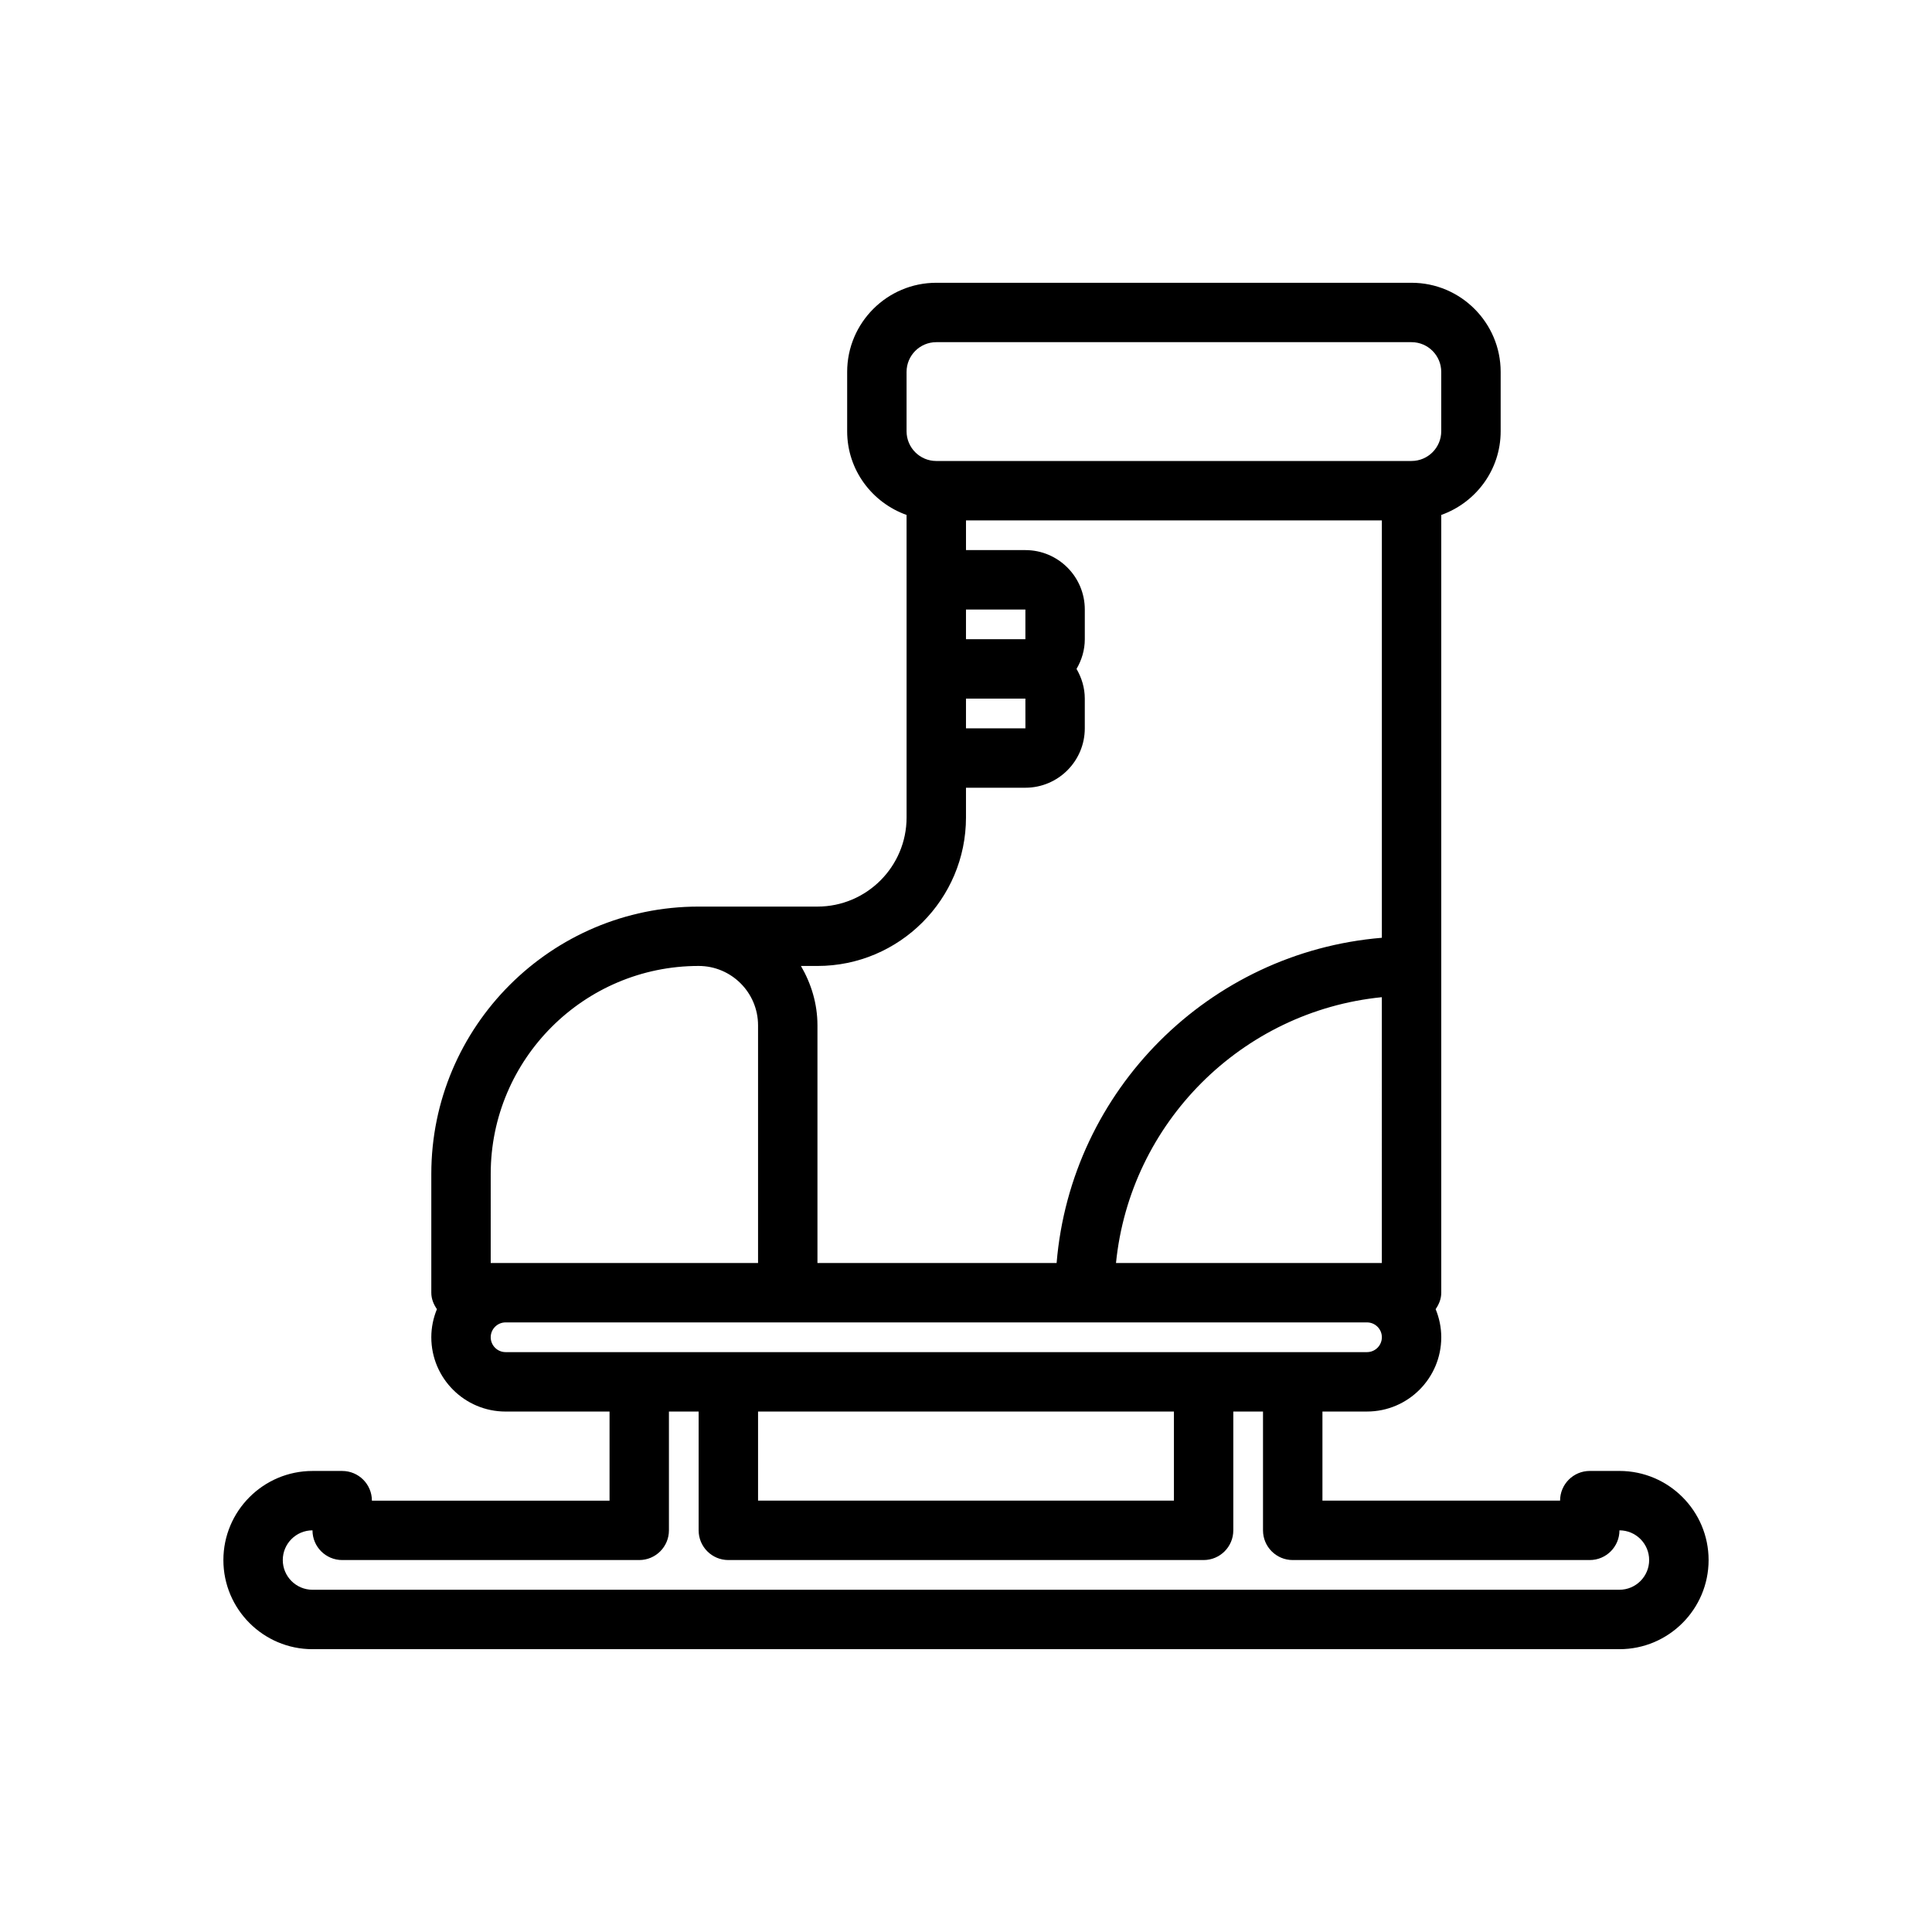 <?xml version="1.0" encoding="UTF-8"?>
<!-- Uploaded to: ICON Repo, www.svgrepo.com, Generator: ICON Repo Mixer Tools -->
<svg fill="#000000" width="800px" height="800px" version="1.1" viewBox="144 144 512 512" xmlns="http://www.w3.org/2000/svg">
 <path d="m226.81 581.05h346.37c13.02 0 23.617-10.598 23.617-23.617s-10.598-23.617-23.617-23.617h-7.871c-4.352 0-7.871 3.527-7.871 7.871h-62.977v-23.617h11.809c10.855 0 19.68-8.832 19.68-19.68 0-2.637-0.543-5.148-1.488-7.453 0.867-1.258 1.488-2.707 1.488-4.352v-206.12c9.141-3.258 15.742-11.918 15.742-22.168v-15.742c0-13.02-10.598-23.617-23.617-23.617h-125.95c-13.02 0-23.617 10.598-23.617 23.617v15.742c0 10.25 6.606 18.91 15.742 22.168l0.004 17.195v62.977c0 13.02-10.598 23.617-23.617 23.617h-31.488c-39.07 0-70.848 31.789-70.848 70.848v31.488c0 1.645 0.621 3.086 1.488 4.352-0.945 2.297-1.488 4.816-1.488 7.453 0 10.848 8.824 19.68 19.68 19.68h27.555v23.617h-62.977c0-4.344-3.519-7.871-7.871-7.871h-7.871c-13.02 0-23.617 10.598-23.617 23.617 0 13.02 10.594 23.613 23.613 23.613zm283.39-102.34h-70.449c3.707-37.133 33.312-66.746 70.445-70.445zm-125.95-236.16c0-4.336 3.527-7.871 7.871-7.871h125.95c4.344 0 7.871 3.535 7.871 7.871v15.742c0 4.336-3.527 7.871-7.871 7.871l-125.95 0.004c-4.344 0-7.871-3.535-7.871-7.871zm31.496 94.465h-15.75v-7.871h15.742zm-0.008-23.617h-15.742v-7.871h15.742zm-15.742 47.23v-7.871h15.742c8.684 0 15.742-7.062 15.742-15.742v-7.871c0-2.883-0.836-5.551-2.188-7.871 1.355-2.324 2.191-4.992 2.191-7.875v-7.871c0-8.684-7.062-15.742-15.742-15.742h-15.742v-7.871h110.21v110.61c-45.812 3.801-82.395 40.379-86.195 86.188h-63.379v-62.977c0-5.762-1.668-11.09-4.375-15.742h4.375c21.703 0 39.363-17.66 39.363-39.363zm-125.95 94.465c0-30.387 24.727-55.105 55.105-55.105 8.684 0 15.742 7.062 15.742 15.742v62.977h-66.914l-3.934 0.004zm0 43.297c0-2.172 1.77-3.938 3.938-3.938h228.29c2.164 0 3.938 1.762 3.938 3.938-0.004 2.172-1.773 3.938-3.941 3.938h-228.29c-2.164 0-3.934-1.766-3.934-3.938zm70.848 19.68h110.21v23.617h-110.21zm-118.08 31.488c0 4.344 3.519 7.871 7.871 7.871h78.719c4.352 0 7.871-3.527 7.871-7.871v-31.488h7.871v31.488c0 4.344 3.519 7.871 7.871 7.871h125.95c4.352 0 7.871-3.527 7.871-7.871v-31.488h7.871v31.488c0 4.344 3.519 7.871 7.871 7.871h78.719c4.352 0 7.871-3.527 7.871-7.871 4.344 0 7.871 3.535 7.871 7.871s-3.527 7.871-7.871 7.871l-346.36 0.004c-4.344 0-7.871-3.535-7.871-7.871 0-4.34 3.527-7.875 7.871-7.875z"/>
</svg>